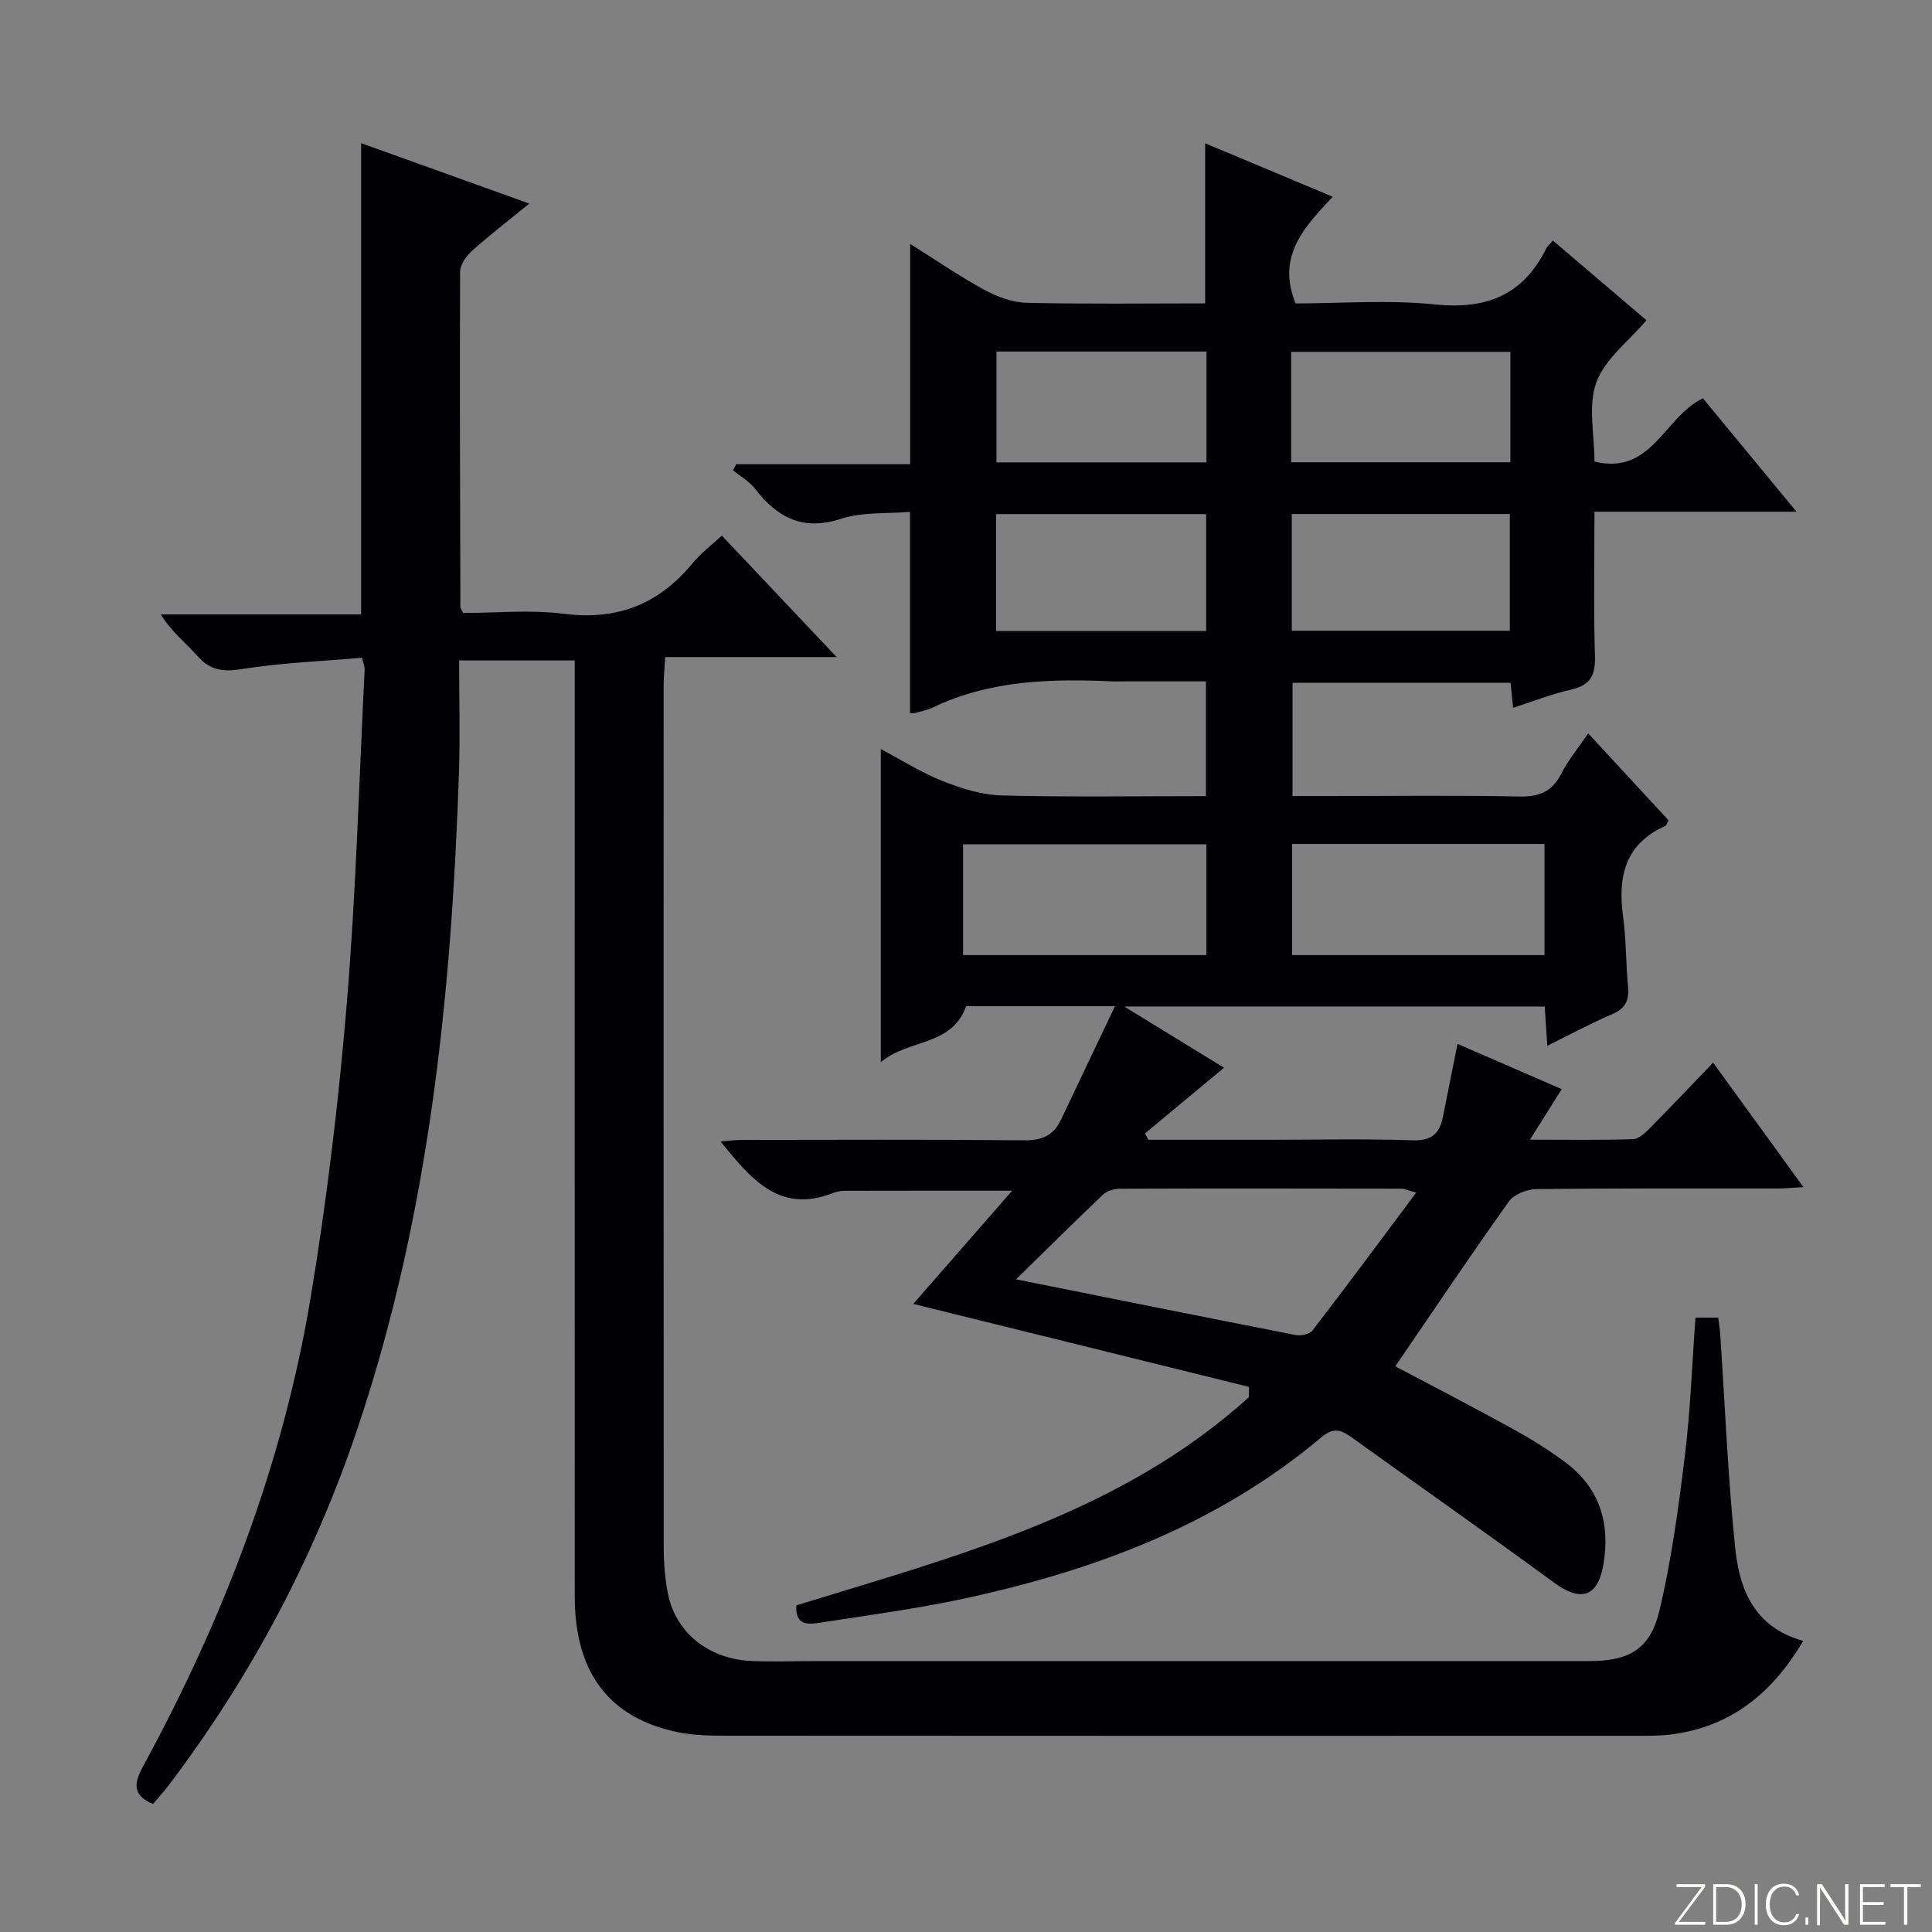 <svg enable-background="new 0 0 400 400" viewBox="0 0 400 400" xmlns="http://www.w3.org/2000/svg"><rect x="0" y="0" width="400" height="400" fill="#808080" stroke="none"/><g fill="#fbfcfa"><path d="m346.9 398 5.4-7.3h-5.2v-.6h5.9v.6l-5.4 7.2h5.5l-.1.6h-6.2v-.5z"/><path d="m354.7 390.1h2.8c2.3 0 3.9 1.6 3.9 4.1s-1.6 4.3-3.9 4.3h-2.8zm.6 7.8h2c2.2 0 3.3-1.6 3.3-3.6 0-1.8-1-3.6-3.3-3.6h-2z"/><path d="m363.9 390.1v8.4h-.6v-8.4z"/><path d="m372.5 396.3c-.4 1.3-1.4 2.3-3.2 2.3-2.4 0-3.7-1.9-3.7-4.3 0-2.3 1.2-4.3 3.7-4.3 1.8 0 2.9 1 3.2 2.4h-.6c-.4-1.1-1.1-1.8-2.5-1.8-2.1 0-3 1.9-3 3.7s.9 3.7 3 3.7c1.4 0 2.1-.7 2.5-1.7z"/><path d="m373.8 398.5v-1.5h.6v1.5z"/><path d="m376.2 398.5v-8.4h1c1.3 2 4.4 6.7 4.9 7.6-.1-1.2-.1-2.4-.1-3.8v-3.8h.7v8.4h-.9c-1.2-1.9-4.4-6.8-5-7.7.1 1.1 0 2.3 0 3.9v3.9h-.6z"/><path d="m390 394.4h-4.3v3.5h4.7l-.1.6h-5.2v-8.4h5.1v.6h-4.5v3.1h4.3v.7z"/><path d="m394.2 390.7h-2.8v-.6h6.3v.6h-2.8v7.8h-.7z"/></g><path d="m301.76 216.12c6.98 3.04 14.11 6.13 21.58 9.38-2.06 3.27-4.03 6.42-6.58 10.46 7.63 0 14.51.12 21.37-.11 1.22-.04 2.56-1.38 3.57-2.39 4.21-4.25 8.32-8.61 12.98-13.46 6.36 8.77 12.28 16.92 18.7 25.78-2.21.12-3.74.28-5.27.28-16.67.02-33.33-.07-50 .13-1.95.02-4.64 1.07-5.71 2.56-8 11.21-15.67 22.66-23.52 34.13 7.66 4.06 16.04 8.39 24.29 12.93 3.78 2.08 7.47 4.38 10.93 6.95 7.15 5.33 9.33 12.72 7.85 21.25-1.16 6.68-4.72 7.67-10.14 3.7-13.93-10.21-28.07-20.13-42.09-30.21-2.11-1.51-3.73-1.96-6.09.03-21.55 18.15-47.08 27.65-74.18 33.47-9.73 2.09-19.62 3.4-29.47 4.93-2.43.38-5.34.86-5.12-3.55 33.08-10.21 67.03-18.95 93.71-43.11.01-.71.02-1.42.03-2.13-23.08-5.7-46.16-11.4-69.52-17.18 6.35-7.26 13.11-15 20.48-23.44-12.31 0-23.52-.01-34.73.02-.81 0-1.67.18-2.43.48-11.12 4.34-16.97-3.05-23.24-10.7 1.68-.12 3.07-.31 4.45-.31 19.5-.02 39-.11 58.5.08 3.65.04 6.02-1.02 7.55-4.25 3.59-7.59 7.21-15.16 11.19-23.52-11.42 0-21.35 0-30.82 0-3.04 8.42-11.87 6.7-17.67 11.59 0-22.16 0-43.27 0-64.83 4.37 2.31 8.43 4.91 12.84 6.65 3.88 1.53 8.11 2.85 12.23 2.96 13.96.36 27.94.14 42.25.14 0-7.96 0-15.52 0-23.76-5.76 0-11.53 0-17.3 0-.67 0-1.33.03-2 0-12.75-.57-25.37-.27-37.22 5.4-1.19.57-2.53.82-3.81 1.17-.3.08-.65.01-.94.01 0-13.6 0-27.17 0-41.67-4.62.4-9.75-.03-14.26 1.43-7.94 2.57-13.2-.22-17.84-6.23-1.18-1.52-3.01-2.54-4.53-3.8.22-.42.43-.85.65-1.27h36.01c0-15.36 0-30.1 0-45.61 5.2 3.26 10.16 6.67 15.42 9.54 2.62 1.43 5.77 2.58 8.71 2.65 12.29.29 24.59.12 36.95.12 0-11.19 0-21.9 0-33.14 8.61 3.61 17.13 7.17 26.41 11.06-5.81 6.22-11.7 12.25-7.69 22.09 9.3 0 19.16-.78 28.84.21 10.68 1.1 18.32-1.95 23.09-11.67.21-.43.65-.75 1.35-1.55 6.57 5.6 13.07 11.14 19.36 16.5-3.69 4.35-8.6 8.02-10.37 12.85-1.77 4.82-.39 10.8-.39 16.41 11.91 2.89 14.39-9.25 22.45-13.11 6.15 7.46 12.43 15.07 19.38 23.49-14.4 0-27.78 0-41.83 0 0 10.26-.21 20.03.1 29.79.13 3.98-.87 6.12-4.92 7.03-3.98.9-7.83 2.43-12.03 3.77-.2-1.95-.34-3.41-.52-5.18-14.95 0-29.86 0-45.15 0v23.45h7.86c13 0 26-.18 39 .1 4.17.09 6.88-.96 8.8-4.75 1.41-2.78 3.46-5.23 5.56-8.32 5.73 6.2 11.22 12.14 16.63 17.99-.34.63-.43 1.06-.65 1.16-8.34 3.72-9.89 10.48-8.76 18.72.65 4.76.56 9.61 1.02 14.41.28 2.83-.41 4.64-3.24 5.84-4.39 1.87-8.6 4.16-13.47 6.56-.2-2.99-.35-5.39-.53-8.13-28.55 0-57.09 0-87.06 0 7.6 4.66 14.14 8.67 20.66 12.67-5.61 4.67-10.99 9.13-16.36 13.6l.69 1.32h24.79c10 0 20.01-.23 30 .11 3.86.13 5.49-1.43 6.18-4.74 1-4.95 1.97-9.94 3.04-15.23zm-91.4 48.75c20.2 4.05 39.04 7.85 57.89 11.53 1.09.21 2.88-.14 3.46-.9 7.12-9.26 14.08-18.66 21.5-28.58-2.03-.58-2.46-.81-2.89-.82-19.47-.03-38.95-.06-58.42.01-1.2 0-2.71.44-3.55 1.24-5.89 5.59-11.64 11.31-17.99 17.52zm109.41-90.14c-17.62 0-34.84 0-52.25 0v23.01h52.25c0-7.68 0-15.11 0-23.01zm-70 .07c-17.11 0-33.8 0-50.37 0v22.94h50.37c0-7.68 0-15.12 0-22.94zm17.68-44.21h45.14c0-8.33 0-16.24 0-24.17-15.22 0-30.1 0-45.14 0zm-.13-34.88h45.39c0-7.73 0-15.16 0-22.86-15.18 0-30.21 0-45.39 0zm-61.1 34.93h43.5c0-8.28 0-16.19 0-24.2-14.64 0-28.99 0-43.5 0zm43.57-34.91c0-7.83 0-15.27 0-22.95-14.61 0-29.01 0-43.48 0v22.95z" fill="#010103"/><path d="m351.03 272.8h4.71c.15 1.26.35 2.37.42 3.49.99 14.76 1.58 29.55 3.1 44.25.88 8.47 3.87 16.36 14.09 19.19-6.35 10.68-14.77 17.67-27.03 19.33-2.46.34-4.99.32-7.48.32-62.67.02-125.33.02-188-.02-3.48 0-7.05-.03-10.44-.72-14.29-2.92-21.4-12.35-21.4-28.09-.02-62.5-.01-125-.01-187.5 0-1.99 0-3.98 0-6.31-7.88 0-15.46 0-23.93 0 0 7.84.22 15.6-.04 23.34-1.55 45.96-6.19 91.45-20.9 135.38-9 26.87-22.09 51.59-39.21 74.18-1 1.32-2.12 2.54-3.23 3.86-4.25-1.78-4-4.23-2.07-7.79 16.57-30.42 28.91-62.47 34.64-96.69 3.39-20.28 5.84-40.78 7.55-61.27 1.92-23.01 2.54-46.13 3.7-69.21.02-.47-.21-.95-.55-2.36-8.25.72-16.67 1.03-24.93 2.35-3.93.63-6.55.23-9.18-2.75-2.41-2.73-5.36-4.99-7.56-8.58h41.49c0-32.77 0-64.94 0-97.56 11.23 4.03 22.59 8.11 34.82 12.51-4.33 3.53-8.18 6.49-11.79 9.72-1.21 1.09-2.53 2.88-2.54 4.35-.1 23.16 0 46.32.06 69.49 0 .15.13.29.56 1.2 6.7 0 13.89-.72 20.87.17 11.08 1.41 19.69-2 26.66-10.5 1.67-2.04 3.86-3.66 6.04-5.69 7.72 8.17 15.33 16.22 23.77 25.15-12.3 0-23.62 0-35.5 0-.14 2.41-.32 4.16-.32 5.91-.01 59.5-.03 119 .02 178.5 0 3.14.25 6.34.85 9.42 1.57 8.08 8.38 13.6 17.21 14.01 4.49.21 9 .03 13.5.03h160c8.32 0 12.69-2.41 14.62-10.57 2.47-10.45 3.92-21.18 5.22-31.85 1.16-9.35 1.49-18.81 2.21-28.69z" fill="#010103"/></svg>